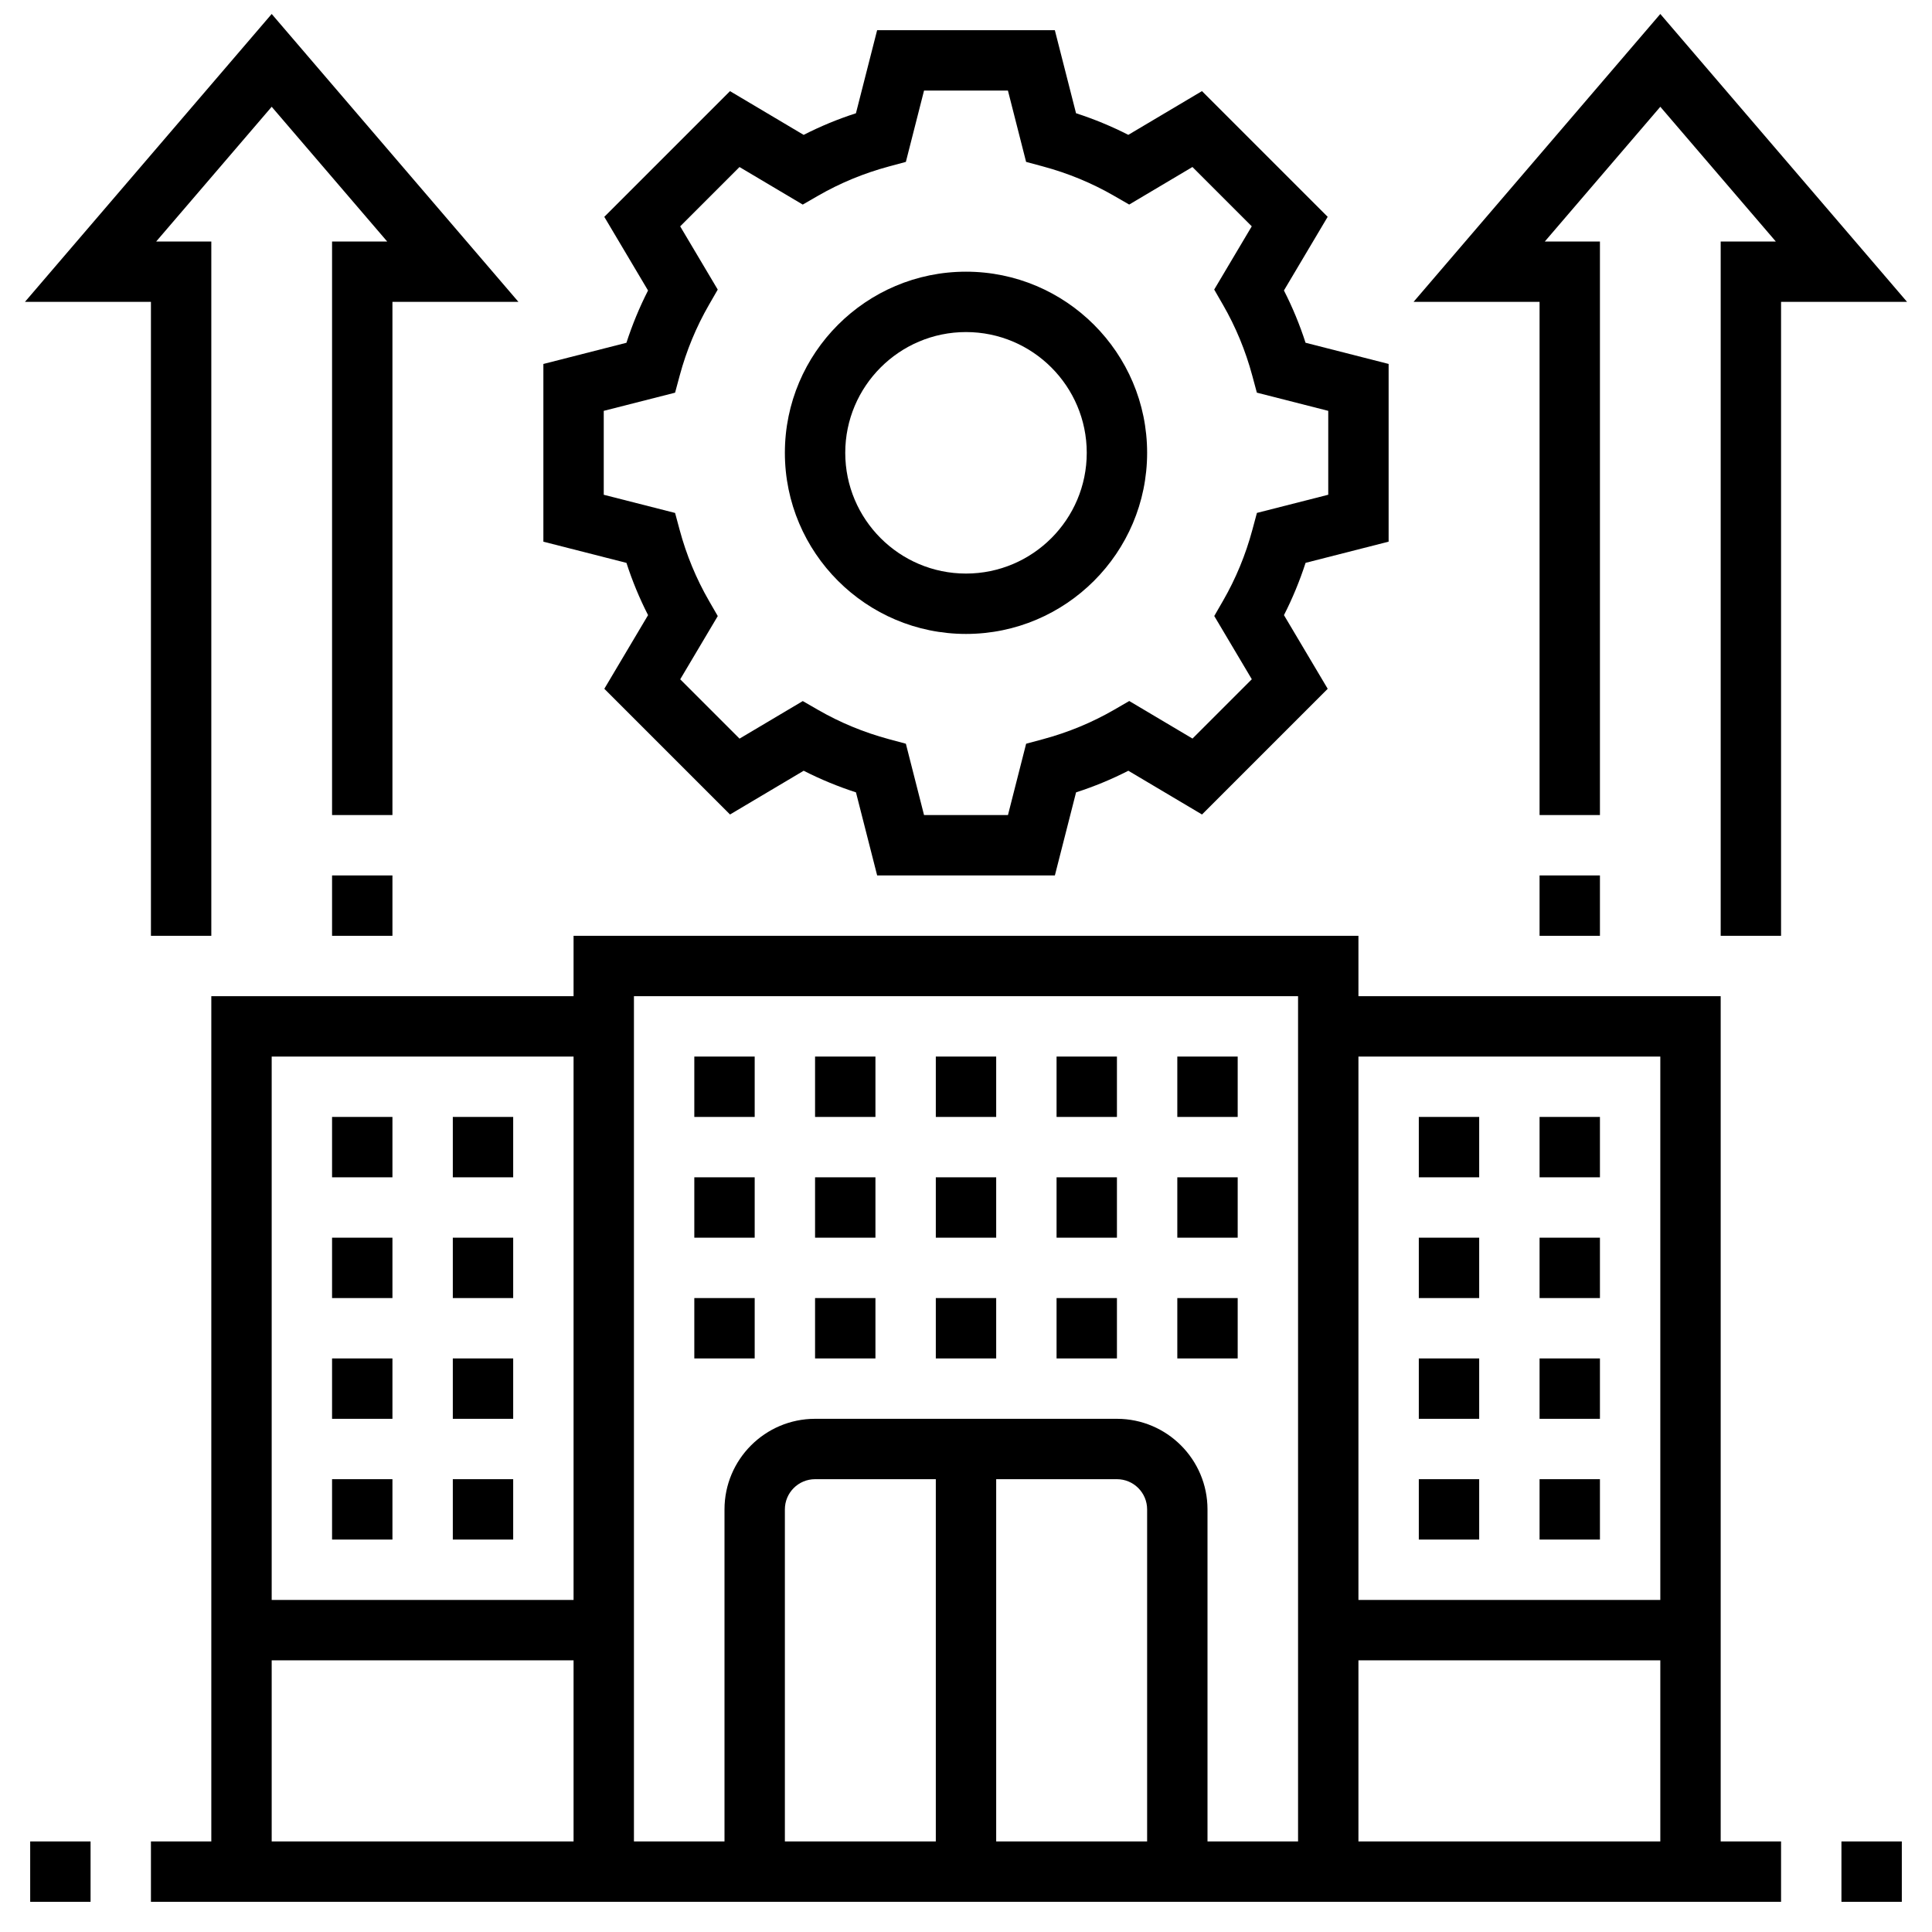 <svg id="Layer_3" enable-background="new 0 0 64 64" height="512" viewBox="0 0 64 64" width="512" xmlns="http://www.w3.org/2000/svg"><path d="m21.468 20.377-1.449 2.44 4.164 4.164 2.44-1.449c.555.283 1.134.522 1.732.716l.702 2.752h5.887l.702-2.752c.599-.193 1.178-.433 1.732-.716l2.44 1.449 4.164-4.164-1.449-2.44c.283-.555.522-1.134.716-1.732l2.751-.702v-5.887l-2.752-.702c-.193-.599-.433-1.178-.716-1.732l1.449-2.44-4.164-4.164-2.44 1.449c-.555-.283-1.134-.522-1.732-.716l-.702-2.751h-5.887l-.702 2.752c-.599.193-1.178.433-1.732.716l-2.44-1.449-4.164 4.164 1.449 2.44c-.283.555-.522 1.134-.716 1.732l-2.751.702v5.887l2.752.702c.193.598.433 1.177.716 1.731zm-1.468-6.767 2.363-.602.152-.564c.223-.828.549-1.616.969-2.344l.292-.507-1.244-2.095 1.965-1.965 2.095 1.244.508-.293c.728-.42 1.516-.746 2.344-.969l.564-.152.602-2.363h2.779l.602 2.363.564.152c.828.223 1.616.549 2.344.969l.507.292 2.095-1.244 1.965 1.965-1.244 2.095.292.507c.42.728.746 1.516.969 2.344l.152.564 2.365.603v2.779l-2.363.602-.152.564c-.223.828-.549 1.616-.969 2.344l-.292.507 1.244 2.095-1.965 1.965-2.095-1.244-.508.294c-.728.42-1.516.746-2.344.969l-.564.152-.602 2.363h-2.78l-.602-2.363-.564-.152c-.828-.223-1.616-.549-2.344-.969l-.507-.292-2.095 1.244-1.965-1.965 1.244-2.095-.293-.508c-.42-.728-.746-1.516-.969-2.344l-.152-.564-2.363-.602z"/><path d="m1 61h2v2h-2z"/><path d="m61 61h2v2h-2z"/><path d="m32 21c3.309 0 6-2.691 6-6s-2.691-6-6-6-6 2.691-6 6 2.691 6 6 6zm0-10c2.206 0 4 1.794 4 4s-1.794 4-4 4-4-1.794-4-4 1.794-4 4-4z"/><path d="m57 33h-12v-2h-26v2h-12v28h-2v2h54v-2h-2zm-2 28h-10v-6h10zm0-26v18h-10v-18zm-12-2v28h-3v-11c0-1.654-1.346-3-3-3h-10c-1.654 0-3 1.346-3 3v11h-3v-28zm-10 16h4c.551 0 1 .448 1 1v11h-5zm-2 12h-5v-11c0-.552.449-1 1-1h4zm-12-26v18h-10v-18zm-10 20h10v6h-10z"/><path d="m23 35h2v2h-2z"/><path d="m27 35h2v2h-2z"/><path d="m31 35h2v2h-2z"/><path d="m35 35h2v2h-2z"/><path d="m39 35h2v2h-2z"/><path d="m23 39h2v2h-2z"/><path d="m27 39h2v2h-2z"/><path d="m31 39h2v2h-2z"/><path d="m35 39h2v2h-2z"/><path d="m39 39h2v2h-2z"/><path d="m23 43h2v2h-2z"/><path d="m27 43h2v2h-2z"/><path d="m31 43h2v2h-2z"/><path d="m35 43h2v2h-2z"/><path d="m39 43h2v2h-2z"/><path d="m47 37h2v2h-2z"/><path d="m51 37h2v2h-2z"/><path d="m47 41h2v2h-2z"/><path d="m51 41h2v2h-2z"/><path d="m47 45h2v2h-2z"/><path d="m51 45h2v2h-2z"/><path d="m47 49h2v2h-2z"/><path d="m51 49h2v2h-2z"/><path d="m15 37h2v2h-2z"/><path d="m11 37h2v2h-2z"/><path d="m15 41h2v2h-2z"/><path d="m11 41h2v2h-2z"/><path d="m15 45h2v2h-2z"/><path d="m11 45h2v2h-2z"/><path d="m15 49h2v2h-2z"/><path d="m11 49h2v2h-2z"/><path d="m51 29h2v2h-2z"/><path d="m55 .463-8.174 9.537h4.174v17h2v-19h-1.826l3.826-4.463 3.826 4.463h-1.826v23h2v-21h4.174z"/><path d="m11 29h2v2h-2z"/><path d="m5 31h2v-23h-1.826l3.826-4.463 3.826 4.463h-1.826v19h2v-17h4.174l-8.174-9.537-8.174 9.537h4.174z"/></svg>